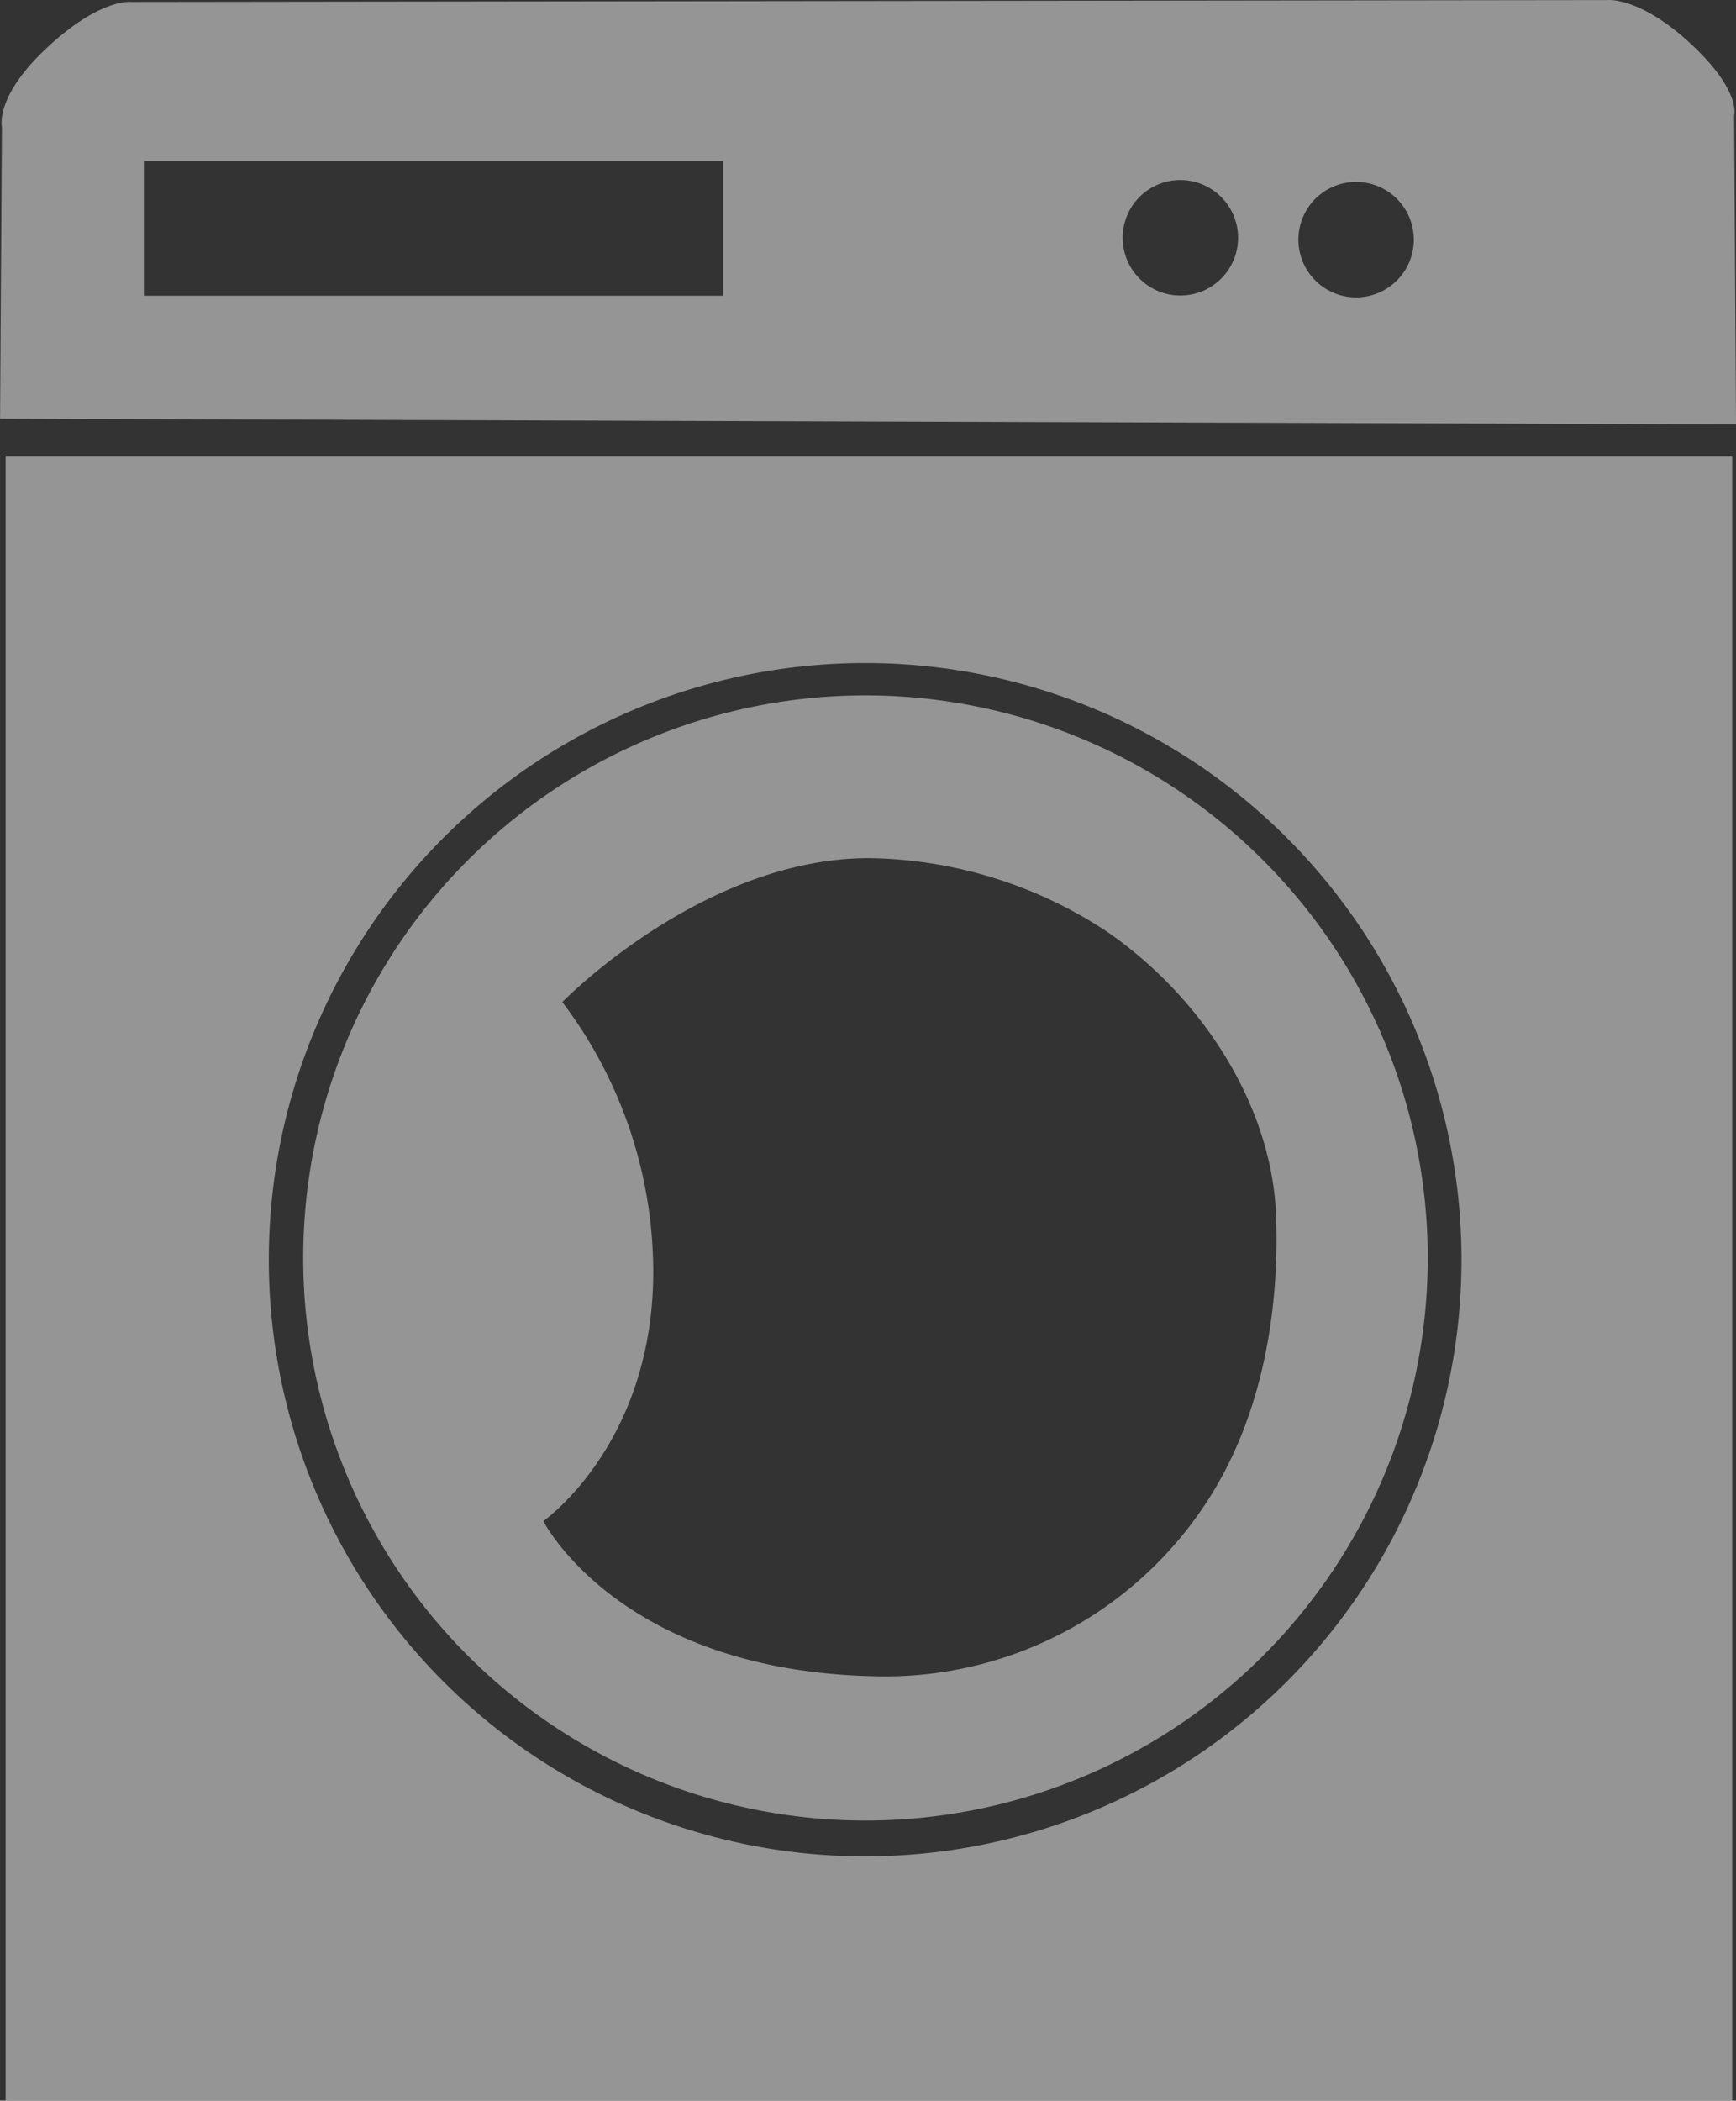 <svg xmlns="http://www.w3.org/2000/svg" width="186.508" height="225.567" viewBox="0 0 186.508 225.567">
  <rect x="0" y="0" width="186.508" height="225.567" fill="#333333" stroke="none"/>
  <g id="Group_195" data-name="Group 195" transform="translate(-201.492 -188.823)" opacity="0.482">
    <path id="Path_2798" data-name="Path 2798" d="M202.1,237.848V414.39H387.594V237.848Zm92.339,150.305a64.068,64.068,0,1,1,64.068-64.068A64.068,64.068,0,0,1,294.441,388.153Z" fill="#fff"/>
    <path id="Path_2799" data-name="Path 2799" d="M294.475,263.492A60.407,60.407,0,1,0,354.882,323.9,60.407,60.407,0,0,0,294.475,263.492Zm2,105.339c-28.271-.2-36.61-16.678-36.61-16.678s11.39-7.932,11.8-25.83a48.026,48.026,0,0,0-9.762-29.9s15.051-15.457,32.949-15.457a47.474,47.474,0,0,1,25.627,7.932c10.374,7.18,17.638,18.84,18.1,30.305.38,9.412-1.135,21.153-7.322,30.712A41.224,41.224,0,0,1,296.475,368.831Z" fill="#fff"/>
    <path id="Path_2800" data-name="Path 2800" d="M388,234.391l-.2-33.153s.813-2.644-4.678-7.729-8.949-4.678-8.949-4.678l-158.644.2s-3.254-.407-8.949,4.881-4.881,8.542-4.881,8.542l-.2,31.322Zm-40.815-26.035a6.2,6.2,0,1,1-6.2,6.2A6.2,6.2,0,0,1,347.185,208.356Zm-18.88-.2a6.2,6.2,0,1,1-6.2,6.2A6.2,6.2,0,0,1,328.3,208.153ZM216.95,206.136h62.237v14.441H216.95Z" fill="#fff"/>
  </g>
</svg>
